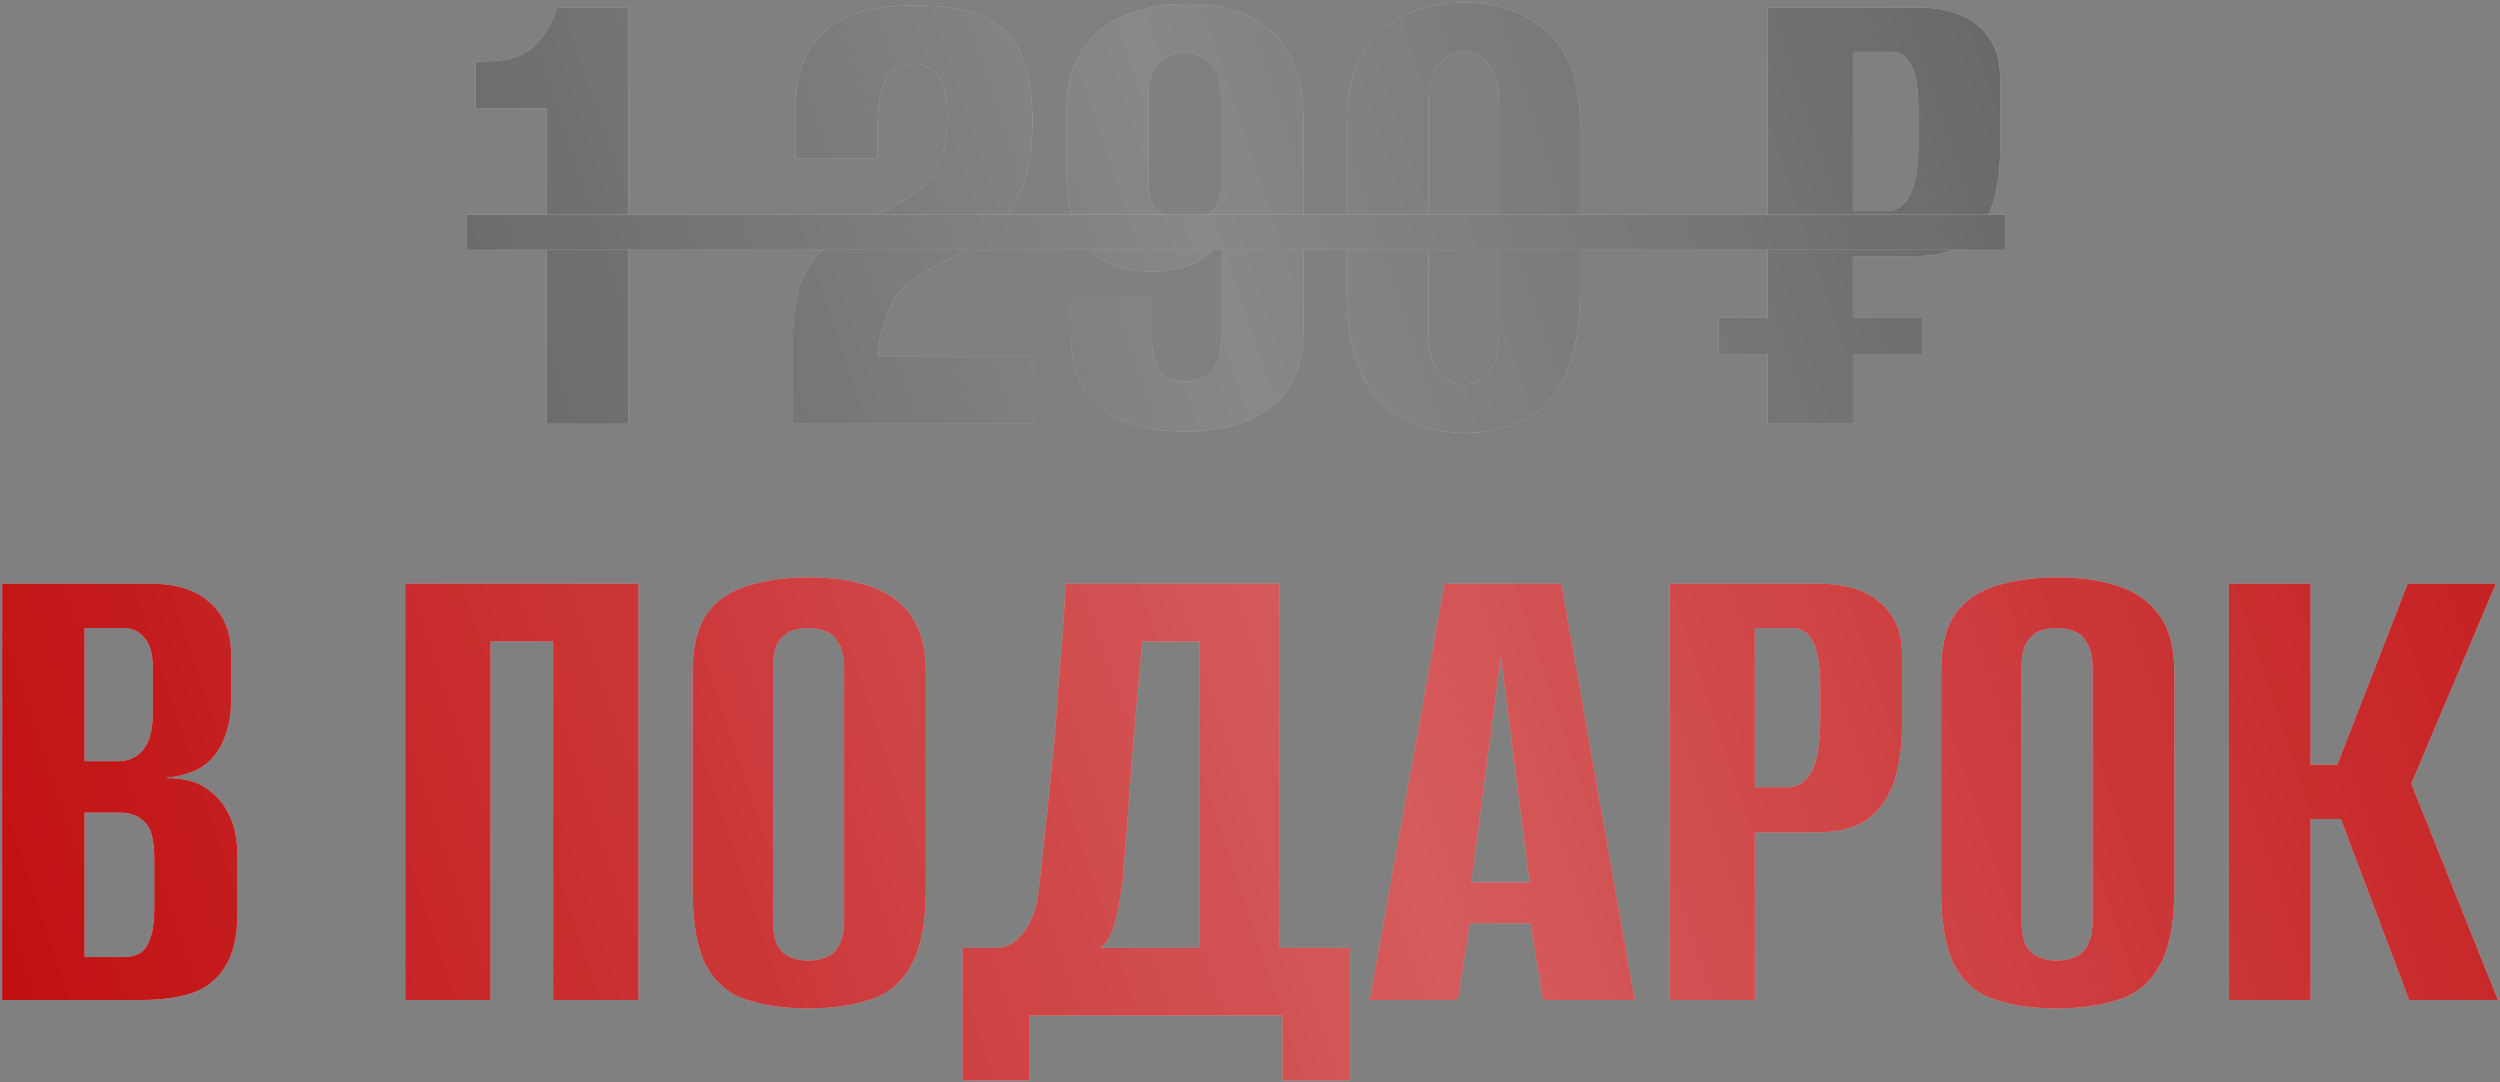 <?xml version="1.0" encoding="UTF-8"?> <svg xmlns="http://www.w3.org/2000/svg" width="820" height="355" viewBox="0 0 820 355" fill="none"><rect x="0" y="0" width="820" height="355" fill="#808080" stroke="none"/><path d="M179.339 139V35.494H156.003V20.245L162.473 20.014C167.864 19.552 172.022 18.012 174.949 15.393C178.029 12.62 180.648 8.308 182.804 2.455H206.139V139H179.339Z" fill="#D9D9D9"></path><path d="M179.339 139V35.494H156.003V20.245L162.473 20.014C167.864 19.552 172.022 18.012 174.949 15.393C178.029 12.62 180.648 8.308 182.804 2.455H206.139V139H179.339Z" fill="#4B4B4B"></path><path d="M179.339 139V35.494H156.003V20.245L162.473 20.014C167.864 19.552 172.022 18.012 174.949 15.393C178.029 12.62 180.648 8.308 182.804 2.455H206.139V139H179.339Z" fill="url(#paint0_linear_985_1861)" fill-opacity="0.7"></path><path d="M260.082 139C260.082 134.379 260.082 129.758 260.082 125.138C260.082 120.517 260.082 115.896 260.082 111.275C260.082 102.958 261.083 96.412 263.086 91.637C265.242 86.708 268.4 82.703 272.558 79.623C276.871 76.388 282.339 73.153 288.962 69.919C294.353 67.3 298.589 64.682 301.669 62.063C304.75 59.445 306.983 56.364 308.37 52.822C309.91 49.125 310.68 44.427 310.68 38.728C310.834 33.029 310.064 28.639 308.37 25.559C306.675 22.478 303.672 20.938 299.359 20.938C295.2 20.938 292.197 22.786 290.348 26.483C288.654 30.026 287.807 35.34 287.807 42.425V51.898H261.006V34.8C261.006 23.71 264.241 15.47 270.71 10.079C277.333 4.534 287.037 1.762 299.821 1.762C309.525 1.762 317.226 3.071 322.925 5.689C328.624 8.308 332.629 12.389 334.939 17.934C337.404 23.479 338.636 30.796 338.636 39.883C338.636 50.665 336.865 59.368 333.322 65.991C329.78 72.614 323.772 78.236 315.301 82.857C311.604 84.705 308.139 86.554 304.904 88.402C301.67 90.25 298.82 92.253 296.356 94.409C294.045 96.566 292.351 99.338 291.273 102.727C290.348 104.729 289.578 106.962 288.962 109.427C288.346 111.737 288.038 114.279 288.038 117.051H339.098V139H260.082Z" fill="#D9D9D9"></path><path d="M260.082 139C260.082 134.379 260.082 129.758 260.082 125.138C260.082 120.517 260.082 115.896 260.082 111.275C260.082 102.958 261.083 96.412 263.086 91.637C265.242 86.708 268.4 82.703 272.558 79.623C276.871 76.388 282.339 73.153 288.962 69.919C294.353 67.3 298.589 64.682 301.669 62.063C304.75 59.445 306.983 56.364 308.37 52.822C309.91 49.125 310.68 44.427 310.68 38.728C310.834 33.029 310.064 28.639 308.37 25.559C306.675 22.478 303.672 20.938 299.359 20.938C295.2 20.938 292.197 22.786 290.348 26.483C288.654 30.026 287.807 35.34 287.807 42.425V51.898H261.006V34.8C261.006 23.71 264.241 15.47 270.71 10.079C277.333 4.534 287.037 1.762 299.821 1.762C309.525 1.762 317.226 3.071 322.925 5.689C328.624 8.308 332.629 12.389 334.939 17.934C337.404 23.479 338.636 30.796 338.636 39.883C338.636 50.665 336.865 59.368 333.322 65.991C329.78 72.614 323.772 78.236 315.301 82.857C311.604 84.705 308.139 86.554 304.904 88.402C301.67 90.25 298.82 92.253 296.356 94.409C294.045 96.566 292.351 99.338 291.273 102.727C290.348 104.729 289.578 106.962 288.962 109.427C288.346 111.737 288.038 114.279 288.038 117.051H339.098V139H260.082Z" fill="#4B4B4B"></path><path d="M260.082 139C260.082 134.379 260.082 129.758 260.082 125.138C260.082 120.517 260.082 115.896 260.082 111.275C260.082 102.958 261.083 96.412 263.086 91.637C265.242 86.708 268.4 82.703 272.558 79.623C276.871 76.388 282.339 73.153 288.962 69.919C294.353 67.3 298.589 64.682 301.669 62.063C304.75 59.445 306.983 56.364 308.37 52.822C309.91 49.125 310.68 44.427 310.68 38.728C310.834 33.029 310.064 28.639 308.37 25.559C306.675 22.478 303.672 20.938 299.359 20.938C295.2 20.938 292.197 22.786 290.348 26.483C288.654 30.026 287.807 35.34 287.807 42.425V51.898H261.006V34.8C261.006 23.71 264.241 15.47 270.71 10.079C277.333 4.534 287.037 1.762 299.821 1.762C309.525 1.762 317.226 3.071 322.925 5.689C328.624 8.308 332.629 12.389 334.939 17.934C337.404 23.479 338.636 30.796 338.636 39.883C338.636 50.665 336.865 59.368 333.322 65.991C329.78 72.614 323.772 78.236 315.301 82.857C311.604 84.705 308.139 86.554 304.904 88.402C301.67 90.25 298.82 92.253 296.356 94.409C294.045 96.566 292.351 99.338 291.273 102.727C290.348 104.729 289.578 106.962 288.962 109.427C288.346 111.737 288.038 114.279 288.038 117.051H339.098V139H260.082Z" fill="url(#paint1_linear_985_1861)" fill-opacity="0.7"></path><path d="M388.933 141.542C376.765 141.542 367.446 138.923 360.977 133.686C354.508 128.449 351.273 120.209 351.273 108.965V97.413H377.843V111.968C377.843 116.589 378.767 119.978 380.615 122.134C382.618 124.136 385.39 125.138 388.933 125.138C392.629 125.138 395.479 123.982 397.481 121.672C399.484 119.208 400.485 115.896 400.485 111.737V78.929C398.174 82.472 394.863 85.09 390.55 86.785C386.391 88.325 382.078 89.095 377.612 89.095C372.375 89.095 367.6 88.094 363.287 86.092C359.128 83.935 355.817 80.547 353.352 75.926C351.042 71.151 349.887 64.913 349.887 57.212V35.494C349.887 28.408 351.427 22.324 354.508 17.241C357.588 12.158 362.055 8.231 367.908 5.458C373.915 2.686 381 1.299 389.164 1.299C397.635 1.299 404.643 2.763 410.188 5.689C415.887 8.462 420.2 12.62 423.127 18.166C426.053 23.71 427.517 30.565 427.517 38.728V108.503C427.517 119.593 423.974 127.91 416.889 133.455C409.957 138.846 400.639 141.542 388.933 141.542ZM389.164 72.229C392.244 72.229 394.863 71.382 397.019 69.688C399.176 67.839 400.331 65.452 400.485 62.525V31.335C400.485 26.56 399.407 23.094 397.25 20.938C395.094 18.628 392.244 17.395 388.702 17.241C385.313 17.241 382.464 18.396 380.153 20.707C377.843 22.863 376.688 26.406 376.688 31.335V60.215C376.688 64.682 377.997 67.839 380.615 69.688C383.234 71.382 386.083 72.229 389.164 72.229Z" fill="#D9D9D9"></path><path d="M388.933 141.542C376.765 141.542 367.446 138.923 360.977 133.686C354.508 128.449 351.273 120.209 351.273 108.965V97.413H377.843V111.968C377.843 116.589 378.767 119.978 380.615 122.134C382.618 124.136 385.39 125.138 388.933 125.138C392.629 125.138 395.479 123.982 397.481 121.672C399.484 119.208 400.485 115.896 400.485 111.737V78.929C398.174 82.472 394.863 85.09 390.55 86.785C386.391 88.325 382.078 89.095 377.612 89.095C372.375 89.095 367.6 88.094 363.287 86.092C359.128 83.935 355.817 80.547 353.352 75.926C351.042 71.151 349.887 64.913 349.887 57.212V35.494C349.887 28.408 351.427 22.324 354.508 17.241C357.588 12.158 362.055 8.231 367.908 5.458C373.915 2.686 381 1.299 389.164 1.299C397.635 1.299 404.643 2.763 410.188 5.689C415.887 8.462 420.2 12.62 423.127 18.166C426.053 23.71 427.517 30.565 427.517 38.728V108.503C427.517 119.593 423.974 127.91 416.889 133.455C409.957 138.846 400.639 141.542 388.933 141.542ZM389.164 72.229C392.244 72.229 394.863 71.382 397.019 69.688C399.176 67.839 400.331 65.452 400.485 62.525V31.335C400.485 26.56 399.407 23.094 397.25 20.938C395.094 18.628 392.244 17.395 388.702 17.241C385.313 17.241 382.464 18.396 380.153 20.707C377.843 22.863 376.688 26.406 376.688 31.335V60.215C376.688 64.682 377.997 67.839 380.615 69.688C383.234 71.382 386.083 72.229 389.164 72.229Z" fill="#4B4B4B"></path><path d="M388.933 141.542C376.765 141.542 367.446 138.923 360.977 133.686C354.508 128.449 351.273 120.209 351.273 108.965V97.413H377.843V111.968C377.843 116.589 378.767 119.978 380.615 122.134C382.618 124.136 385.39 125.138 388.933 125.138C392.629 125.138 395.479 123.982 397.481 121.672C399.484 119.208 400.485 115.896 400.485 111.737V78.929C398.174 82.472 394.863 85.09 390.55 86.785C386.391 88.325 382.078 89.095 377.612 89.095C372.375 89.095 367.6 88.094 363.287 86.092C359.128 83.935 355.817 80.547 353.352 75.926C351.042 71.151 349.887 64.913 349.887 57.212V35.494C349.887 28.408 351.427 22.324 354.508 17.241C357.588 12.158 362.055 8.231 367.908 5.458C373.915 2.686 381 1.299 389.164 1.299C397.635 1.299 404.643 2.763 410.188 5.689C415.887 8.462 420.2 12.62 423.127 18.166C426.053 23.71 427.517 30.565 427.517 38.728V108.503C427.517 119.593 423.974 127.91 416.889 133.455C409.957 138.846 400.639 141.542 388.933 141.542ZM389.164 72.229C392.244 72.229 394.863 71.382 397.019 69.688C399.176 67.839 400.331 65.452 400.485 62.525V31.335C400.485 26.56 399.407 23.094 397.25 20.938C395.094 18.628 392.244 17.395 388.702 17.241C385.313 17.241 382.464 18.396 380.153 20.707C377.843 22.863 376.688 26.406 376.688 31.335V60.215C376.688 64.682 377.997 67.839 380.615 69.688C383.234 71.382 386.083 72.229 389.164 72.229Z" fill="url(#paint2_linear_985_1861)" fill-opacity="0.7"></path><path d="M480.096 142.004C472.549 141.85 465.849 140.309 459.996 137.383C454.297 134.302 449.83 129.45 446.596 122.827C443.361 116.05 441.744 107.116 441.744 96.026V40.577C441.744 27.022 445.286 17.01 452.372 10.541C459.611 4.072 469.007 0.837 480.559 0.837C491.649 0.837 500.659 4.072 507.59 10.541C514.676 17.01 518.218 27.022 518.218 40.577V95.795C518.218 107.193 516.601 116.281 513.366 123.058C510.286 129.835 505.819 134.687 499.966 137.614C494.267 140.54 487.644 142.004 480.096 142.004ZM480.096 126.062C483.485 126.062 486.258 124.753 488.414 122.134C490.57 119.362 491.649 115.28 491.649 109.889V33.183C491.649 27.792 490.493 23.788 488.183 21.169C486.027 18.396 483.331 17.01 480.096 17.01C476.862 17.01 474.089 18.396 471.779 21.169C469.623 23.788 468.544 27.792 468.544 33.183V109.889C468.544 115.28 469.623 119.362 471.779 122.134C474.089 124.753 476.862 126.062 480.096 126.062Z" fill="#D9D9D9"></path><path d="M480.096 142.004C472.549 141.85 465.849 140.309 459.996 137.383C454.297 134.302 449.83 129.45 446.596 122.827C443.361 116.05 441.744 107.116 441.744 96.026V40.577C441.744 27.022 445.286 17.01 452.372 10.541C459.611 4.072 469.007 0.837 480.559 0.837C491.649 0.837 500.659 4.072 507.59 10.541C514.676 17.01 518.218 27.022 518.218 40.577V95.795C518.218 107.193 516.601 116.281 513.366 123.058C510.286 129.835 505.819 134.687 499.966 137.614C494.267 140.54 487.644 142.004 480.096 142.004ZM480.096 126.062C483.485 126.062 486.258 124.753 488.414 122.134C490.57 119.362 491.649 115.28 491.649 109.889V33.183C491.649 27.792 490.493 23.788 488.183 21.169C486.027 18.396 483.331 17.01 480.096 17.01C476.862 17.01 474.089 18.396 471.779 21.169C469.623 23.788 468.544 27.792 468.544 33.183V109.889C468.544 115.28 469.623 119.362 471.779 122.134C474.089 124.753 476.862 126.062 480.096 126.062Z" fill="#4B4B4B"></path><path d="M480.096 142.004C472.549 141.85 465.849 140.309 459.996 137.383C454.297 134.302 449.83 129.45 446.596 122.827C443.361 116.05 441.744 107.116 441.744 96.026V40.577C441.744 27.022 445.286 17.01 452.372 10.541C459.611 4.072 469.007 0.837 480.559 0.837C491.649 0.837 500.659 4.072 507.59 10.541C514.676 17.01 518.218 27.022 518.218 40.577V95.795C518.218 107.193 516.601 116.281 513.366 123.058C510.286 129.835 505.819 134.687 499.966 137.614C494.267 140.54 487.644 142.004 480.096 142.004ZM480.096 126.062C483.485 126.062 486.258 124.753 488.414 122.134C490.57 119.362 491.649 115.28 491.649 109.889V33.183C491.649 27.792 490.493 23.788 488.183 21.169C486.027 18.396 483.331 17.01 480.096 17.01C476.862 17.01 474.089 18.396 471.779 21.169C469.623 23.788 468.544 27.792 468.544 33.183V109.889C468.544 115.28 469.623 119.362 471.779 122.134C474.089 124.753 476.862 126.062 480.096 126.062Z" fill="url(#paint3_linear_985_1861)" fill-opacity="0.7"></path><path d="M563.64 116.127V104.113H630.642V116.127H563.64ZM579.812 139V2.455H628.562C637.65 2.455 644.504 4.534 649.125 8.693C653.746 12.697 656.056 18.32 656.056 25.559V49.125C656.056 55.286 655.286 61.062 653.746 66.453C652.205 71.69 649.433 75.926 645.428 79.16C641.423 82.395 635.647 84.012 628.1 84.012H607.768V139H579.812ZM607.768 69.226H618.396C622.093 69.226 624.788 67.454 626.483 63.912C628.331 60.369 629.255 54.516 629.255 46.352V37.111C629.255 29.872 628.485 24.712 626.945 21.631C625.559 18.551 623.325 17.01 620.245 17.01H607.768V69.226Z" fill="#D9D9D9"></path><path d="M563.64 116.127V104.113H630.642V116.127H563.64ZM579.812 139V2.455H628.562C637.65 2.455 644.504 4.534 649.125 8.693C653.746 12.697 656.056 18.32 656.056 25.559V49.125C656.056 55.286 655.286 61.062 653.746 66.453C652.205 71.69 649.433 75.926 645.428 79.16C641.423 82.395 635.647 84.012 628.1 84.012H607.768V139H579.812ZM607.768 69.226H618.396C622.093 69.226 624.788 67.454 626.483 63.912C628.331 60.369 629.255 54.516 629.255 46.352V37.111C629.255 29.872 628.485 24.712 626.945 21.631C625.559 18.551 623.325 17.01 620.245 17.01H607.768V69.226Z" fill="#4B4B4B"></path><path d="M563.64 116.127V104.113H630.642V116.127H563.64ZM579.812 139V2.455H628.562C637.65 2.455 644.504 4.534 649.125 8.693C653.746 12.697 656.056 18.32 656.056 25.559V49.125C656.056 55.286 655.286 61.062 653.746 66.453C652.205 71.69 649.433 75.926 645.428 79.16C641.423 82.395 635.647 84.012 628.1 84.012H607.768V139H579.812ZM607.768 69.226H618.396C622.093 69.226 624.788 67.454 626.483 63.912C628.331 60.369 629.255 54.516 629.255 46.352V37.111C629.255 29.872 628.485 24.712 626.945 21.631C625.559 18.551 623.325 17.01 620.245 17.01H607.768V69.226Z" fill="url(#paint4_linear_985_1861)" fill-opacity="0.7"></path><path d="M153 70.381H657.673V81.933H153V70.381Z" fill="#D9D9D9"></path><path d="M153 70.381H657.673V81.933H153V70.381Z" fill="#4B4B4B"></path><path d="M153 70.381H657.673V81.933H153V70.381Z" fill="url(#paint5_linear_985_1861)" fill-opacity="0.7"></path><path d="M0.704 328V191.455H49.222C57.848 191.455 64.394 193.534 68.861 197.693C73.482 201.698 75.792 207.32 75.792 214.559V230.039C75.792 234.043 75.176 237.74 73.944 241.129C72.865 244.363 71.171 247.136 68.861 249.446C67.166 251.14 65.01 252.45 62.392 253.374C59.773 254.298 57.232 254.837 54.767 254.991V255.222C57.386 255.222 59.927 255.53 62.392 256.146C64.856 256.762 67.166 257.995 69.323 259.843C71.941 261.845 74.021 264.618 75.561 268.16C77.101 271.549 77.871 275.785 77.871 280.868V299.582C77.871 306.975 76.562 312.751 73.944 316.91C71.479 321.069 67.86 323.995 63.085 325.69C58.464 327.23 52.919 328 46.45 328H0.704ZM27.735 313.907H40.212C42.522 313.907 44.37 313.521 45.757 312.751C47.297 311.827 48.452 310.21 49.222 307.899C50.146 305.589 50.608 302.2 50.608 297.734V281.561C50.608 275.4 49.53 271.395 47.374 269.547C45.372 267.544 42.676 266.543 39.288 266.543H27.735V313.907ZM27.735 249.677H38.594C42.137 249.677 44.91 248.445 46.912 245.98C49.068 243.516 50.146 239.203 50.146 233.042V219.411C50.146 214.636 49.222 211.247 47.374 209.245C45.68 207.088 43.446 206.01 40.674 206.01H27.735V249.677Z" fill="#D9D9D9"></path><path d="M0.704 328V191.455H49.222C57.848 191.455 64.394 193.534 68.861 197.693C73.482 201.698 75.792 207.32 75.792 214.559V230.039C75.792 234.043 75.176 237.74 73.944 241.129C72.865 244.363 71.171 247.136 68.861 249.446C67.166 251.14 65.01 252.45 62.392 253.374C59.773 254.298 57.232 254.837 54.767 254.991V255.222C57.386 255.222 59.927 255.53 62.392 256.146C64.856 256.762 67.166 257.995 69.323 259.843C71.941 261.845 74.021 264.618 75.561 268.16C77.101 271.549 77.871 275.785 77.871 280.868V299.582C77.871 306.975 76.562 312.751 73.944 316.91C71.479 321.069 67.86 323.995 63.085 325.69C58.464 327.23 52.919 328 46.45 328H0.704ZM27.735 313.907H40.212C42.522 313.907 44.37 313.521 45.757 312.751C47.297 311.827 48.452 310.21 49.222 307.899C50.146 305.589 50.608 302.2 50.608 297.734V281.561C50.608 275.4 49.53 271.395 47.374 269.547C45.372 267.544 42.676 266.543 39.288 266.543H27.735V313.907ZM27.735 249.677H38.594C42.137 249.677 44.91 248.445 46.912 245.98C49.068 243.516 50.146 239.203 50.146 233.042V219.411C50.146 214.636 49.222 211.247 47.374 209.245C45.68 207.088 43.446 206.01 40.674 206.01H27.735V249.677Z" fill="#BF080A"></path><path d="M0.704 328V191.455H49.222C57.848 191.455 64.394 193.534 68.861 197.693C73.482 201.698 75.792 207.32 75.792 214.559V230.039C75.792 234.043 75.176 237.74 73.944 241.129C72.865 244.363 71.171 247.136 68.861 249.446C67.166 251.14 65.01 252.45 62.392 253.374C59.773 254.298 57.232 254.837 54.767 254.991V255.222C57.386 255.222 59.927 255.53 62.392 256.146C64.856 256.762 67.166 257.995 69.323 259.843C71.941 261.845 74.021 264.618 75.561 268.16C77.101 271.549 77.871 275.785 77.871 280.868V299.582C77.871 306.975 76.562 312.751 73.944 316.91C71.479 321.069 67.86 323.995 63.085 325.69C58.464 327.23 52.919 328 46.45 328H0.704ZM27.735 313.907H40.212C42.522 313.907 44.37 313.521 45.757 312.751C47.297 311.827 48.452 310.21 49.222 307.899C50.146 305.589 50.608 302.2 50.608 297.734V281.561C50.608 275.4 49.53 271.395 47.374 269.547C45.372 267.544 42.676 266.543 39.288 266.543H27.735V313.907ZM27.735 249.677H38.594C42.137 249.677 44.91 248.445 46.912 245.98C49.068 243.516 50.146 239.203 50.146 233.042V219.411C50.146 214.636 49.222 211.247 47.374 209.245C45.68 207.088 43.446 206.01 40.674 206.01H27.735V249.677Z" fill="url(#paint6_linear_985_1861)" fill-opacity="0.7"></path><path d="M132.921 328V191.455H209.395V328H181.439V210.4H160.877V328H132.921Z" fill="#D9D9D9"></path><path d="M132.921 328V191.455H209.395V328H181.439V210.4H160.877V328H132.921Z" fill="#BF080A"></path><path d="M132.921 328V191.455H209.395V328H181.439V210.4H160.877V328H132.921Z" fill="url(#paint7_linear_985_1861)" fill-opacity="0.7"></path><path d="M265.085 330.773C257.538 330.773 250.915 329.848 245.216 328C239.517 326.306 235.05 322.686 231.815 317.141C228.735 311.442 227.194 303.048 227.194 291.958V220.335C227.194 212.171 228.735 205.856 231.815 201.389C235.05 196.923 239.517 193.842 245.216 192.148C251.069 190.299 257.769 189.375 265.316 189.375C272.71 189.375 279.256 190.299 284.955 192.148C290.808 193.996 295.352 197.154 298.586 201.62C301.975 206.087 303.669 212.325 303.669 220.335V291.727C303.669 302.971 301.975 311.442 298.586 317.141C295.352 322.686 290.808 326.306 284.955 328C279.256 329.848 272.633 330.773 265.085 330.773ZM265.085 315.062C267.396 315.062 269.398 314.677 271.092 313.907C272.941 313.136 274.327 311.827 275.251 309.979C276.329 307.976 276.868 305.281 276.868 301.892V219.18C276.868 215.791 276.329 213.173 275.251 211.324C274.327 209.322 272.941 207.936 271.092 207.166C269.398 206.395 267.396 206.01 265.085 206.01C262.775 206.01 260.772 206.395 259.078 207.166C257.384 207.936 255.998 209.322 254.919 211.324C253.995 213.173 253.533 215.791 253.533 219.18V301.892C253.533 305.281 253.995 307.976 254.919 309.979C255.998 311.827 257.384 313.136 259.078 313.907C260.772 314.677 262.775 315.062 265.085 315.062Z" fill="#D9D9D9"></path><path d="M265.085 330.773C257.538 330.773 250.915 329.848 245.216 328C239.517 326.306 235.05 322.686 231.815 317.141C228.735 311.442 227.194 303.048 227.194 291.958V220.335C227.194 212.171 228.735 205.856 231.815 201.389C235.05 196.923 239.517 193.842 245.216 192.148C251.069 190.299 257.769 189.375 265.316 189.375C272.71 189.375 279.256 190.299 284.955 192.148C290.808 193.996 295.352 197.154 298.586 201.62C301.975 206.087 303.669 212.325 303.669 220.335V291.727C303.669 302.971 301.975 311.442 298.586 317.141C295.352 322.686 290.808 326.306 284.955 328C279.256 329.848 272.633 330.773 265.085 330.773ZM265.085 315.062C267.396 315.062 269.398 314.677 271.092 313.907C272.941 313.136 274.327 311.827 275.251 309.979C276.329 307.976 276.868 305.281 276.868 301.892V219.18C276.868 215.791 276.329 213.173 275.251 211.324C274.327 209.322 272.941 207.936 271.092 207.166C269.398 206.395 267.396 206.01 265.085 206.01C262.775 206.01 260.772 206.395 259.078 207.166C257.384 207.936 255.998 209.322 254.919 211.324C253.995 213.173 253.533 215.791 253.533 219.18V301.892C253.533 305.281 253.995 307.976 254.919 309.979C255.998 311.827 257.384 313.136 259.078 313.907C260.772 314.677 262.775 315.062 265.085 315.062Z" fill="#BF080A"></path><path d="M265.085 330.773C257.538 330.773 250.915 329.848 245.216 328C239.517 326.306 235.05 322.686 231.815 317.141C228.735 311.442 227.194 303.048 227.194 291.958V220.335C227.194 212.171 228.735 205.856 231.815 201.389C235.05 196.923 239.517 193.842 245.216 192.148C251.069 190.299 257.769 189.375 265.316 189.375C272.71 189.375 279.256 190.299 284.955 192.148C290.808 193.996 295.352 197.154 298.586 201.62C301.975 206.087 303.669 212.325 303.669 220.335V291.727C303.669 302.971 301.975 311.442 298.586 317.141C295.352 322.686 290.808 326.306 284.955 328C279.256 329.848 272.633 330.773 265.085 330.773ZM265.085 315.062C267.396 315.062 269.398 314.677 271.092 313.907C272.941 313.136 274.327 311.827 275.251 309.979C276.329 307.976 276.868 305.281 276.868 301.892V219.18C276.868 215.791 276.329 213.173 275.251 211.324C274.327 209.322 272.941 207.936 271.092 207.166C269.398 206.395 267.396 206.01 265.085 206.01C262.775 206.01 260.772 206.395 259.078 207.166C257.384 207.936 255.998 209.322 254.919 211.324C253.995 213.173 253.533 215.791 253.533 219.18V301.892C253.533 305.281 253.995 307.976 254.919 309.979C255.998 311.827 257.384 313.136 259.078 313.907C260.772 314.677 262.775 315.062 265.085 315.062Z" fill="url(#paint8_linear_985_1861)" fill-opacity="0.7"></path><path d="M315.768 354.339V310.903H328.013C330.94 310.595 333.635 308.747 336.1 305.358C338.564 301.969 340.104 297.503 340.72 291.958C341.337 286.259 342.03 279.866 342.8 272.781C343.57 265.542 344.34 258.149 345.11 250.601C345.88 242.9 346.497 235.353 346.959 227.959C347.575 220.566 348.114 213.712 348.576 207.397C349.038 201.081 349.346 195.767 349.5 191.455H419.737V310.903H442.841V354.339H420.661V333.083H337.717V354.339H315.768ZM360.821 310.903H393.398V210.4H374.684C373.451 223.492 372.296 236.585 371.218 249.677C370.294 262.769 369.293 275.862 368.214 288.954C367.752 293.113 366.982 297.426 365.904 301.892C364.98 306.205 363.286 309.209 360.821 310.903Z" fill="#D9D9D9"></path><path d="M315.768 354.339V310.903H328.013C330.94 310.595 333.635 308.747 336.1 305.358C338.564 301.969 340.104 297.503 340.72 291.958C341.337 286.259 342.03 279.866 342.8 272.781C343.57 265.542 344.34 258.149 345.11 250.601C345.88 242.9 346.497 235.353 346.959 227.959C347.575 220.566 348.114 213.712 348.576 207.397C349.038 201.081 349.346 195.767 349.5 191.455H419.737V310.903H442.841V354.339H420.661V333.083H337.717V354.339H315.768ZM360.821 310.903H393.398V210.4H374.684C373.451 223.492 372.296 236.585 371.218 249.677C370.294 262.769 369.293 275.862 368.214 288.954C367.752 293.113 366.982 297.426 365.904 301.892C364.98 306.205 363.286 309.209 360.821 310.903Z" fill="#BF080A"></path><path d="M315.768 354.339V310.903H328.013C330.94 310.595 333.635 308.747 336.1 305.358C338.564 301.969 340.104 297.503 340.72 291.958C341.337 286.259 342.03 279.866 342.8 272.781C343.57 265.542 344.34 258.149 345.11 250.601C345.88 242.9 346.497 235.353 346.959 227.959C347.575 220.566 348.114 213.712 348.576 207.397C349.038 201.081 349.346 195.767 349.5 191.455H419.737V310.903H442.841V354.339H420.661V333.083H337.717V354.339H315.768ZM360.821 310.903H393.398V210.4H374.684C373.451 223.492 372.296 236.585 371.218 249.677C370.294 262.769 369.293 275.862 368.214 288.954C367.752 293.113 366.982 297.426 365.904 301.892C364.98 306.205 363.286 309.209 360.821 310.903Z" fill="url(#paint9_linear_985_1861)" fill-opacity="0.7"></path><path d="M449.29 328L473.78 191.455H512.133L536.161 328H506.126L501.967 302.817H482.098L478.17 328H449.29ZM482.56 289.416H501.736L492.264 215.252L482.56 289.416Z" fill="#D9D9D9"></path><path d="M449.29 328L473.78 191.455H512.133L536.161 328H506.126L501.967 302.817H482.098L478.17 328H449.29ZM482.56 289.416H501.736L492.264 215.252L482.56 289.416Z" fill="#BF080A"></path><path d="M449.29 328L473.78 191.455H512.133L536.161 328H506.126L501.967 302.817H482.098L478.17 328H449.29ZM482.56 289.416H501.736L492.264 215.252L482.56 289.416Z" fill="url(#paint10_linear_985_1861)" fill-opacity="0.7"></path><path d="M547.622 328V191.455H596.14C605.228 191.455 612.082 193.534 616.703 197.693C621.478 201.698 623.865 207.32 623.865 214.559V238.125C623.865 244.286 623.095 250.062 621.555 255.453C620.014 260.69 617.242 264.926 613.237 268.16C609.233 271.395 603.456 273.012 595.909 273.012H575.578V328H547.622ZM575.578 258.226H585.974C589.671 258.226 592.444 256.454 594.292 252.912C596.14 249.369 597.064 243.516 597.064 235.353V226.111C597.064 218.872 596.294 213.712 594.754 210.631C593.214 207.551 590.98 206.01 588.054 206.01H575.578V258.226Z" fill="#D9D9D9"></path><path d="M547.622 328V191.455H596.14C605.228 191.455 612.082 193.534 616.703 197.693C621.478 201.698 623.865 207.32 623.865 214.559V238.125C623.865 244.286 623.095 250.062 621.555 255.453C620.014 260.69 617.242 264.926 613.237 268.16C609.233 271.395 603.456 273.012 595.909 273.012H575.578V328H547.622ZM575.578 258.226H585.974C589.671 258.226 592.444 256.454 594.292 252.912C596.14 249.369 597.064 243.516 597.064 235.353V226.111C597.064 218.872 596.294 213.712 594.754 210.631C593.214 207.551 590.98 206.01 588.054 206.01H575.578V258.226Z" fill="#BF080A"></path><path d="M547.622 328V191.455H596.14C605.228 191.455 612.082 193.534 616.703 197.693C621.478 201.698 623.865 207.32 623.865 214.559V238.125C623.865 244.286 623.095 250.062 621.555 255.453C620.014 260.69 617.242 264.926 613.237 268.16C609.233 271.395 603.456 273.012 595.909 273.012H575.578V328H547.622ZM575.578 258.226H585.974C589.671 258.226 592.444 256.454 594.292 252.912C596.14 249.369 597.064 243.516 597.064 235.353V226.111C597.064 218.872 596.294 213.712 594.754 210.631C593.214 207.551 590.98 206.01 588.054 206.01H575.578V258.226Z" fill="url(#paint11_linear_985_1861)" fill-opacity="0.7"></path><path d="M674.597 330.773C667.049 330.773 660.426 329.848 654.727 328C649.028 326.306 644.561 322.686 641.327 317.141C638.246 311.442 636.706 303.048 636.706 291.958V220.335C636.706 212.171 638.246 205.856 641.327 201.389C644.561 196.923 649.028 193.842 654.727 192.148C660.58 190.299 667.28 189.375 674.828 189.375C682.221 189.375 688.767 190.299 694.466 192.148C700.319 193.996 704.863 197.154 708.098 201.62C711.486 206.087 713.181 212.325 713.181 220.335V291.727C713.181 302.971 711.486 311.442 708.098 317.141C704.863 322.686 700.319 326.306 694.466 328C688.767 329.848 682.144 330.773 674.597 330.773ZM674.597 315.062C676.907 315.062 678.909 314.677 680.604 313.907C682.452 313.136 683.838 311.827 684.763 309.979C685.841 307.976 686.38 305.281 686.38 301.892V219.18C686.38 215.791 685.841 213.173 684.763 211.324C683.838 209.322 682.452 207.936 680.604 207.166C678.909 206.395 676.907 206.01 674.597 206.01C672.286 206.01 670.284 206.395 668.59 207.166C666.895 207.936 665.509 209.322 664.431 211.324C663.507 213.173 663.045 215.791 663.045 219.18V301.892C663.045 305.281 663.507 307.976 664.431 309.979C665.509 311.827 666.895 313.136 668.59 313.907C670.284 314.677 672.286 315.062 674.597 315.062Z" fill="#D9D9D9"></path><path d="M674.597 330.773C667.049 330.773 660.426 329.848 654.727 328C649.028 326.306 644.561 322.686 641.327 317.141C638.246 311.442 636.706 303.048 636.706 291.958V220.335C636.706 212.171 638.246 205.856 641.327 201.389C644.561 196.923 649.028 193.842 654.727 192.148C660.58 190.299 667.28 189.375 674.828 189.375C682.221 189.375 688.767 190.299 694.466 192.148C700.319 193.996 704.863 197.154 708.098 201.62C711.486 206.087 713.181 212.325 713.181 220.335V291.727C713.181 302.971 711.486 311.442 708.098 317.141C704.863 322.686 700.319 326.306 694.466 328C688.767 329.848 682.144 330.773 674.597 330.773ZM674.597 315.062C676.907 315.062 678.909 314.677 680.604 313.907C682.452 313.136 683.838 311.827 684.763 309.979C685.841 307.976 686.38 305.281 686.38 301.892V219.18C686.38 215.791 685.841 213.173 684.763 211.324C683.838 209.322 682.452 207.936 680.604 207.166C678.909 206.395 676.907 206.01 674.597 206.01C672.286 206.01 670.284 206.395 668.59 207.166C666.895 207.936 665.509 209.322 664.431 211.324C663.507 213.173 663.045 215.791 663.045 219.18V301.892C663.045 305.281 663.507 307.976 664.431 309.979C665.509 311.827 666.895 313.136 668.59 313.907C670.284 314.677 672.286 315.062 674.597 315.062Z" fill="#BF080A"></path><path d="M674.597 330.773C667.049 330.773 660.426 329.848 654.727 328C649.028 326.306 644.561 322.686 641.327 317.141C638.246 311.442 636.706 303.048 636.706 291.958V220.335C636.706 212.171 638.246 205.856 641.327 201.389C644.561 196.923 649.028 193.842 654.727 192.148C660.58 190.299 667.28 189.375 674.828 189.375C682.221 189.375 688.767 190.299 694.466 192.148C700.319 193.996 704.863 197.154 708.098 201.62C711.486 206.087 713.181 212.325 713.181 220.335V291.727C713.181 302.971 711.486 311.442 708.098 317.141C704.863 322.686 700.319 326.306 694.466 328C688.767 329.848 682.144 330.773 674.597 330.773ZM674.597 315.062C676.907 315.062 678.909 314.677 680.604 313.907C682.452 313.136 683.838 311.827 684.763 309.979C685.841 307.976 686.38 305.281 686.38 301.892V219.18C686.38 215.791 685.841 213.173 684.763 211.324C683.838 209.322 682.452 207.936 680.604 207.166C678.909 206.395 676.907 206.01 674.597 206.01C672.286 206.01 670.284 206.395 668.59 207.166C666.895 207.936 665.509 209.322 664.431 211.324C663.507 213.173 663.045 215.791 663.045 219.18V301.892C663.045 305.281 663.507 307.976 664.431 309.979C665.509 311.827 666.895 313.136 668.59 313.907C670.284 314.677 672.286 315.062 674.597 315.062Z" fill="url(#paint12_linear_985_1861)" fill-opacity="0.7"></path><path d="M731.056 328V191.455H757.856V250.832H766.636L789.74 191.455H818.62L790.895 257.07L819.313 328H790.202L767.791 268.622H757.856V328H731.056Z" fill="#D9D9D9"></path><path d="M731.056 328V191.455H757.856V250.832H766.636L789.74 191.455H818.62L790.895 257.07L819.313 328H790.202L767.791 268.622H757.856V328H731.056Z" fill="#BF080A"></path><path d="M731.056 328V191.455H757.856V250.832H766.636L789.74 191.455H818.62L790.895 257.07L819.313 328H790.202L767.791 268.622H757.856V328H731.056Z" fill="url(#paint13_linear_985_1861)" fill-opacity="0.7"></path><defs><linearGradient id="paint0_linear_985_1861" x1="909.799" y1="-35.847" x2="-53.964" y2="285.541" gradientUnits="userSpaceOnUse"><stop stop-color="white" stop-opacity="0"></stop><stop offset="0.516" stop-color="white" stop-opacity="0.484"></stop><stop offset="1" stop-color="white" stop-opacity="0"></stop></linearGradient><linearGradient id="paint1_linear_985_1861" x1="909.799" y1="-35.847" x2="-53.964" y2="285.541" gradientUnits="userSpaceOnUse"><stop stop-color="white" stop-opacity="0"></stop><stop offset="0.516" stop-color="white" stop-opacity="0.484"></stop><stop offset="1" stop-color="white" stop-opacity="0"></stop></linearGradient><linearGradient id="paint2_linear_985_1861" x1="909.799" y1="-35.847" x2="-53.964" y2="285.541" gradientUnits="userSpaceOnUse"><stop stop-color="white" stop-opacity="0"></stop><stop offset="0.516" stop-color="white" stop-opacity="0.484"></stop><stop offset="1" stop-color="white" stop-opacity="0"></stop></linearGradient><linearGradient id="paint3_linear_985_1861" x1="909.799" y1="-35.847" x2="-53.964" y2="285.541" gradientUnits="userSpaceOnUse"><stop stop-color="white" stop-opacity="0"></stop><stop offset="0.516" stop-color="white" stop-opacity="0.484"></stop><stop offset="1" stop-color="white" stop-opacity="0"></stop></linearGradient><linearGradient id="paint4_linear_985_1861" x1="909.799" y1="-35.847" x2="-53.964" y2="285.541" gradientUnits="userSpaceOnUse"><stop stop-color="white" stop-opacity="0"></stop><stop offset="0.516" stop-color="white" stop-opacity="0.484"></stop><stop offset="1" stop-color="white" stop-opacity="0"></stop></linearGradient><linearGradient id="paint5_linear_985_1861" x1="909.799" y1="-35.847" x2="-53.964" y2="285.541" gradientUnits="userSpaceOnUse"><stop stop-color="white" stop-opacity="0"></stop><stop offset="0.516" stop-color="white" stop-opacity="0.484"></stop><stop offset="1" stop-color="white" stop-opacity="0"></stop></linearGradient><linearGradient id="paint6_linear_985_1861" x1="909.799" y1="-35.847" x2="-53.964" y2="285.541" gradientUnits="userSpaceOnUse"><stop stop-color="white" stop-opacity="0"></stop><stop offset="0.516" stop-color="white" stop-opacity="0.484"></stop><stop offset="1" stop-color="white" stop-opacity="0"></stop></linearGradient><linearGradient id="paint7_linear_985_1861" x1="909.799" y1="-35.847" x2="-53.964" y2="285.541" gradientUnits="userSpaceOnUse"><stop stop-color="white" stop-opacity="0"></stop><stop offset="0.516" stop-color="white" stop-opacity="0.484"></stop><stop offset="1" stop-color="white" stop-opacity="0"></stop></linearGradient><linearGradient id="paint8_linear_985_1861" x1="909.799" y1="-35.847" x2="-53.964" y2="285.541" gradientUnits="userSpaceOnUse"><stop stop-color="white" stop-opacity="0"></stop><stop offset="0.516" stop-color="white" stop-opacity="0.484"></stop><stop offset="1" stop-color="white" stop-opacity="0"></stop></linearGradient><linearGradient id="paint9_linear_985_1861" x1="909.799" y1="-35.847" x2="-53.964" y2="285.541" gradientUnits="userSpaceOnUse"><stop stop-color="white" stop-opacity="0"></stop><stop offset="0.516" stop-color="white" stop-opacity="0.484"></stop><stop offset="1" stop-color="white" stop-opacity="0"></stop></linearGradient><linearGradient id="paint10_linear_985_1861" x1="909.799" y1="-35.847" x2="-53.964" y2="285.541" gradientUnits="userSpaceOnUse"><stop stop-color="white" stop-opacity="0"></stop><stop offset="0.516" stop-color="white" stop-opacity="0.484"></stop><stop offset="1" stop-color="white" stop-opacity="0"></stop></linearGradient><linearGradient id="paint11_linear_985_1861" x1="909.799" y1="-35.847" x2="-53.964" y2="285.541" gradientUnits="userSpaceOnUse"><stop stop-color="white" stop-opacity="0"></stop><stop offset="0.516" stop-color="white" stop-opacity="0.484"></stop><stop offset="1" stop-color="white" stop-opacity="0"></stop></linearGradient><linearGradient id="paint12_linear_985_1861" x1="909.799" y1="-35.847" x2="-53.964" y2="285.541" gradientUnits="userSpaceOnUse"><stop stop-color="white" stop-opacity="0"></stop><stop offset="0.516" stop-color="white" stop-opacity="0.484"></stop><stop offset="1" stop-color="white" stop-opacity="0"></stop></linearGradient><linearGradient id="paint13_linear_985_1861" x1="909.799" y1="-35.847" x2="-53.964" y2="285.541" gradientUnits="userSpaceOnUse"><stop stop-color="white" stop-opacity="0"></stop><stop offset="0.516" stop-color="white" stop-opacity="0.484"></stop><stop offset="1" stop-color="white" stop-opacity="0"></stop></linearGradient></defs></svg> 